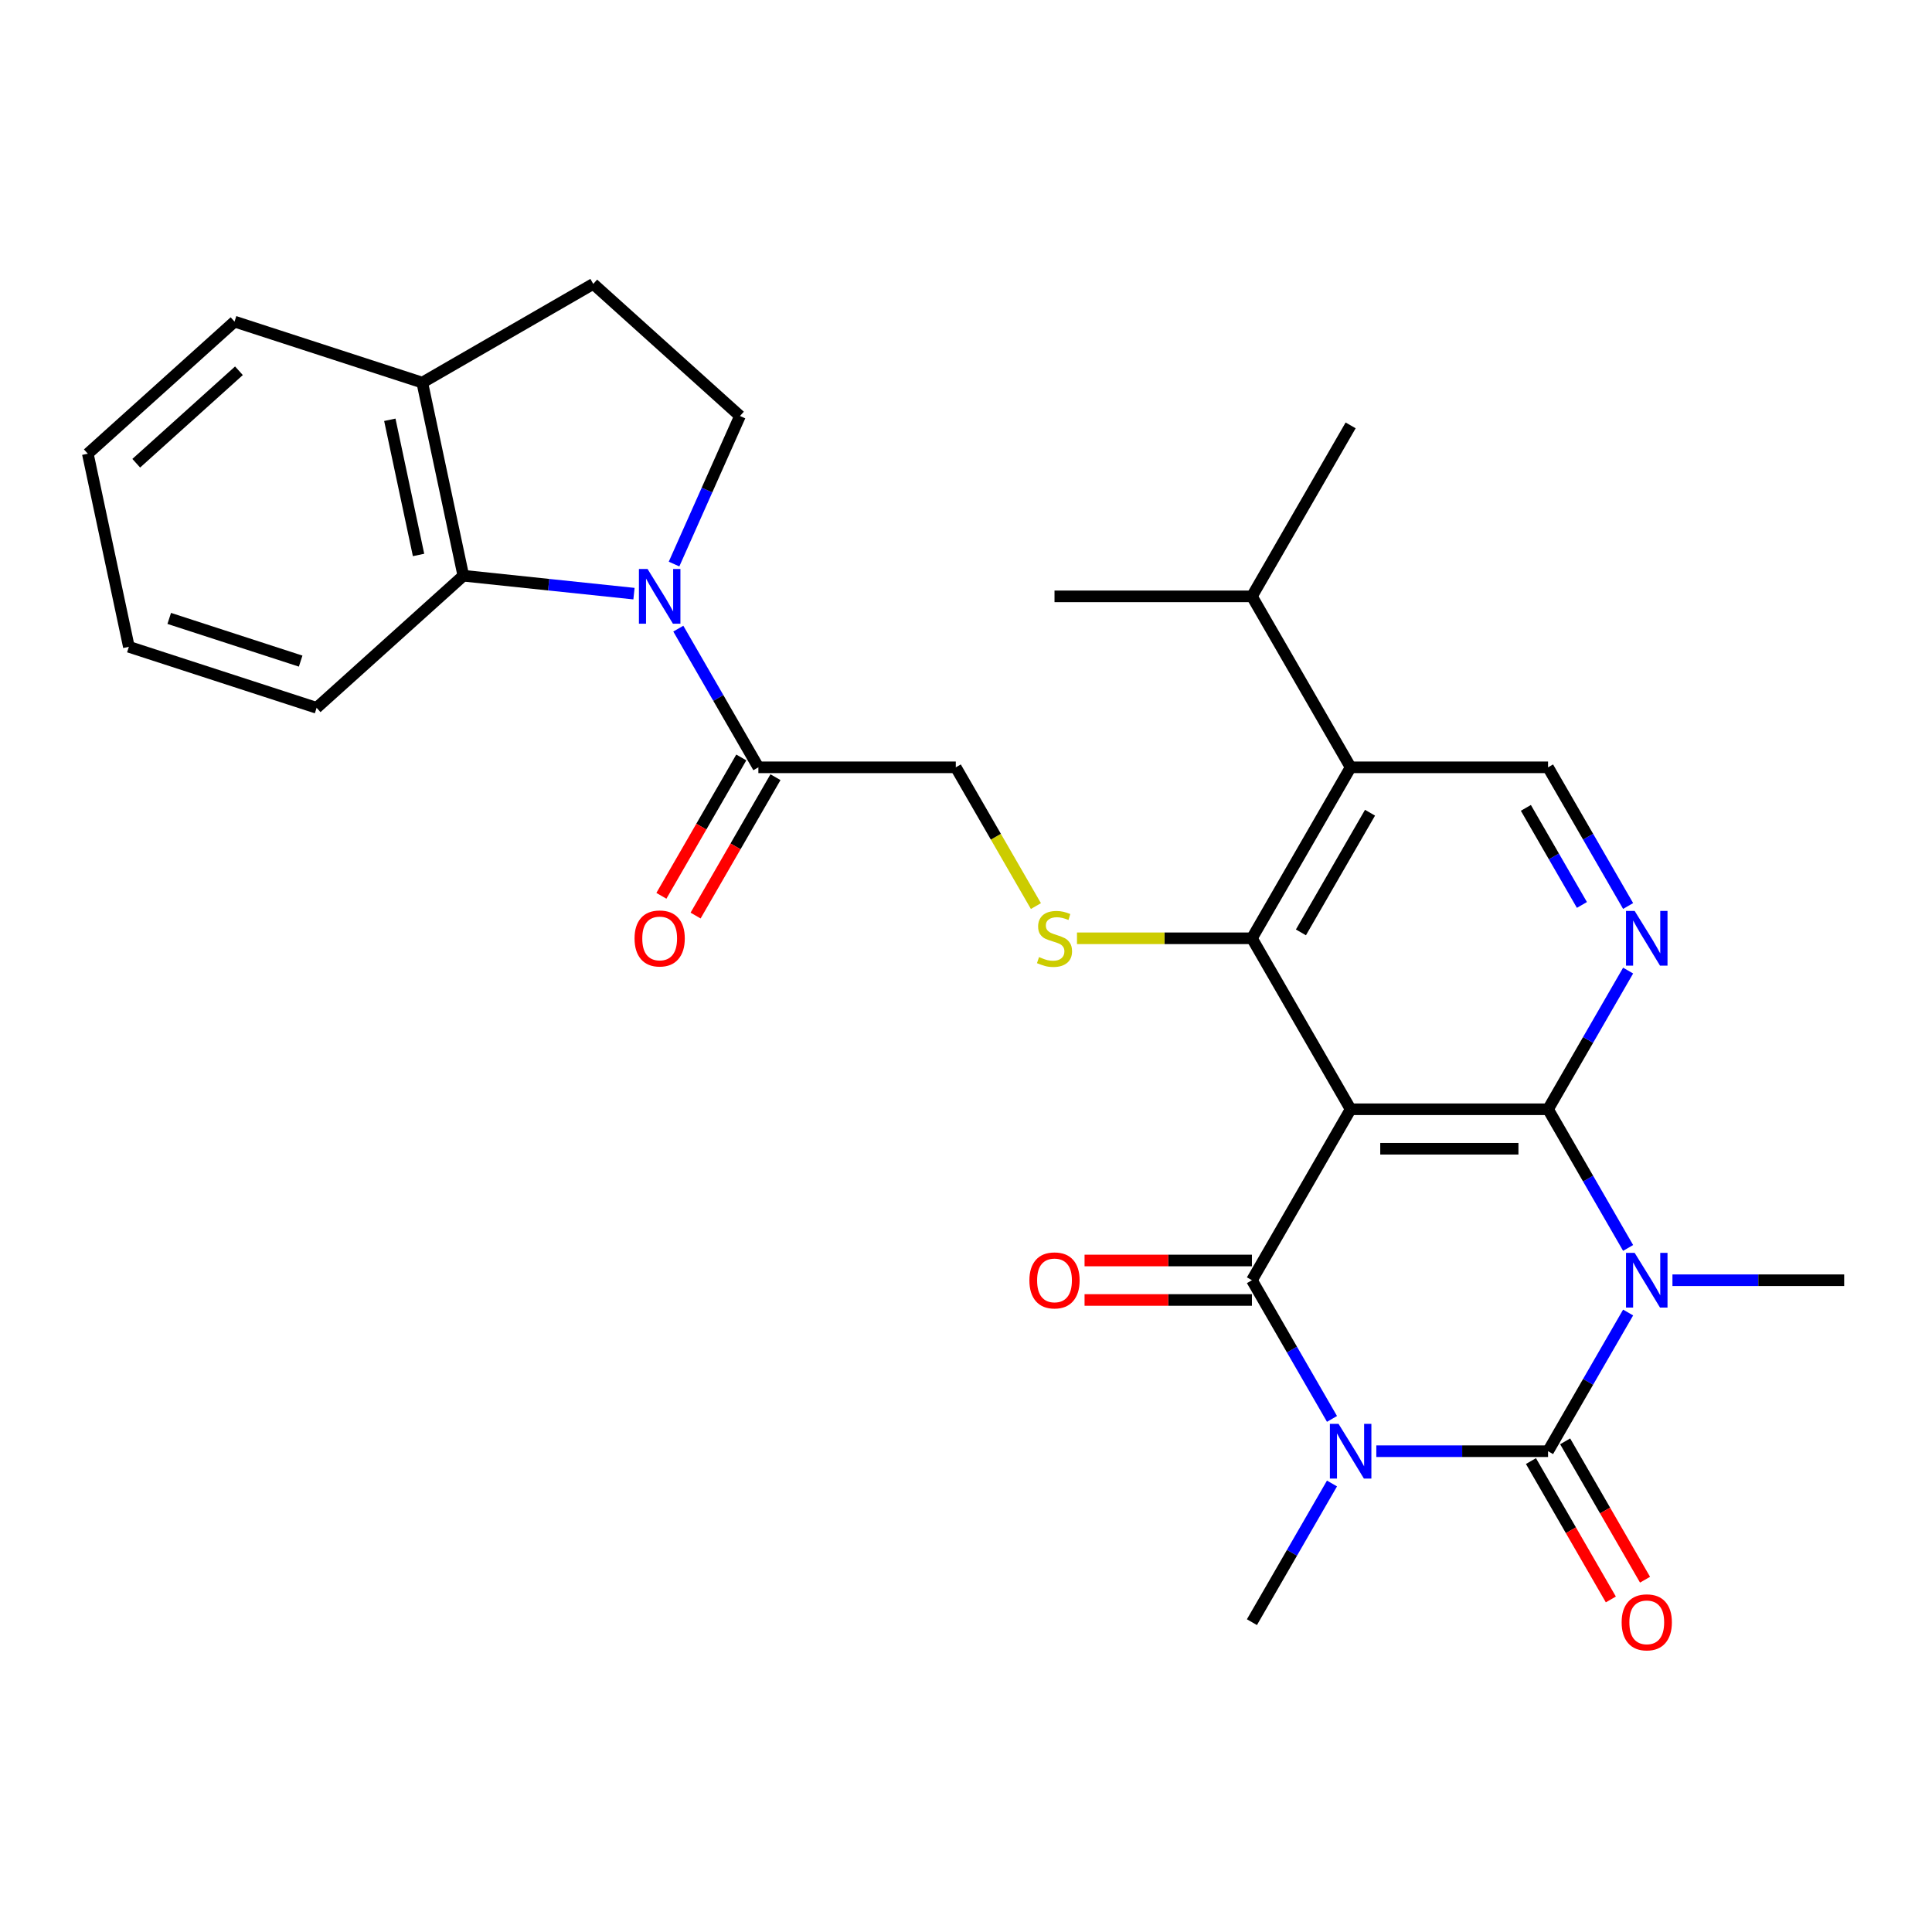 <?xml version='1.0' encoding='iso-8859-1'?>
<svg version='1.1' baseProfile='full'
              xmlns='http://www.w3.org/2000/svg'
                      xmlns:rdkit='http://www.rdkit.org/xml'
                      xmlns:xlink='http://www.w3.org/1999/xlink'
                  xml:space='preserve'
width='1000px' height='1000px' viewBox='0 0 1000 1000'>
<!-- END OF HEADER -->
<rect style='opacity:1.0;fill:#FFFFFF;stroke:none' width='1000' height='1000' x='0' y='0'> </rect>
<path class='bond-2' d='M 712.381,751.14 L 756.825,751.14' style='fill:none;fill-rule:evenodd;stroke:#0000FF;stroke-width:6px;stroke-linecap:butt;stroke-linejoin:miter;stroke-opacity:1' />
<path class='bond-2' d='M 756.825,751.14 L 801.27,751.14' style='fill:none;fill-rule:evenodd;stroke:#000000;stroke-width:6px;stroke-linecap:butt;stroke-linejoin:miter;stroke-opacity:1' />
<path class='bond-4' d='M 689.436,734.425 L 668.715,698.536' style='fill:none;fill-rule:evenodd;stroke:#0000FF;stroke-width:6px;stroke-linecap:butt;stroke-linejoin:miter;stroke-opacity:1' />
<path class='bond-4' d='M 668.715,698.536 L 647.994,662.646' style='fill:none;fill-rule:evenodd;stroke:#000000;stroke-width:6px;stroke-linecap:butt;stroke-linejoin:miter;stroke-opacity:1' />
<path class='bond-20' d='M 689.436,767.855 L 668.715,803.744' style='fill:none;fill-rule:evenodd;stroke:#0000FF;stroke-width:6px;stroke-linecap:butt;stroke-linejoin:miter;stroke-opacity:1' />
<path class='bond-20' d='M 668.715,803.744 L 647.994,839.634' style='fill:none;fill-rule:evenodd;stroke:#000000;stroke-width:6px;stroke-linecap:butt;stroke-linejoin:miter;stroke-opacity:1' />
<path class='bond-0' d='M 842.712,679.361 L 821.991,715.251' style='fill:none;fill-rule:evenodd;stroke:#0000FF;stroke-width:6px;stroke-linecap:butt;stroke-linejoin:miter;stroke-opacity:1' />
<path class='bond-0' d='M 821.991,715.251 L 801.27,751.14' style='fill:none;fill-rule:evenodd;stroke:#000000;stroke-width:6px;stroke-linecap:butt;stroke-linejoin:miter;stroke-opacity:1' />
<path class='bond-21' d='M 865.656,662.646 L 910.101,662.646' style='fill:none;fill-rule:evenodd;stroke:#0000FF;stroke-width:6px;stroke-linecap:butt;stroke-linejoin:miter;stroke-opacity:1' />
<path class='bond-21' d='M 910.101,662.646 L 954.545,662.646' style='fill:none;fill-rule:evenodd;stroke:#000000;stroke-width:6px;stroke-linecap:butt;stroke-linejoin:miter;stroke-opacity:1' />
<path class='bond-29' d='M 842.712,645.932 L 821.991,610.042' style='fill:none;fill-rule:evenodd;stroke:#0000FF;stroke-width:6px;stroke-linecap:butt;stroke-linejoin:miter;stroke-opacity:1' />
<path class='bond-29' d='M 821.991,610.042 L 801.27,574.153' style='fill:none;fill-rule:evenodd;stroke:#000000;stroke-width:6px;stroke-linecap:butt;stroke-linejoin:miter;stroke-opacity:1' />
<path class='bond-1' d='M 699.086,574.153 L 647.994,662.646' style='fill:none;fill-rule:evenodd;stroke:#000000;stroke-width:6px;stroke-linecap:butt;stroke-linejoin:miter;stroke-opacity:1' />
<path class='bond-3' d='M 699.086,574.153 L 801.27,574.153' style='fill:none;fill-rule:evenodd;stroke:#000000;stroke-width:6px;stroke-linecap:butt;stroke-linejoin:miter;stroke-opacity:1' />
<path class='bond-3' d='M 714.414,594.589 L 785.942,594.589' style='fill:none;fill-rule:evenodd;stroke:#000000;stroke-width:6px;stroke-linecap:butt;stroke-linejoin:miter;stroke-opacity:1' />
<path class='bond-5' d='M 699.086,574.153 L 647.994,485.659' style='fill:none;fill-rule:evenodd;stroke:#000000;stroke-width:6px;stroke-linecap:butt;stroke-linejoin:miter;stroke-opacity:1' />
<path class='bond-14' d='M 792.421,756.249 L 813.095,792.059' style='fill:none;fill-rule:evenodd;stroke:#000000;stroke-width:6px;stroke-linecap:butt;stroke-linejoin:miter;stroke-opacity:1' />
<path class='bond-14' d='M 813.095,792.059 L 833.77,827.868' style='fill:none;fill-rule:evenodd;stroke:#FF0000;stroke-width:6px;stroke-linecap:butt;stroke-linejoin:miter;stroke-opacity:1' />
<path class='bond-14' d='M 810.119,746.031 L 830.794,781.84' style='fill:none;fill-rule:evenodd;stroke:#000000;stroke-width:6px;stroke-linecap:butt;stroke-linejoin:miter;stroke-opacity:1' />
<path class='bond-14' d='M 830.794,781.84 L 851.469,817.65' style='fill:none;fill-rule:evenodd;stroke:#FF0000;stroke-width:6px;stroke-linecap:butt;stroke-linejoin:miter;stroke-opacity:1' />
<path class='bond-7' d='M 801.27,574.153 L 821.991,538.263' style='fill:none;fill-rule:evenodd;stroke:#000000;stroke-width:6px;stroke-linecap:butt;stroke-linejoin:miter;stroke-opacity:1' />
<path class='bond-7' d='M 821.991,538.263 L 842.712,502.374' style='fill:none;fill-rule:evenodd;stroke:#0000FF;stroke-width:6px;stroke-linecap:butt;stroke-linejoin:miter;stroke-opacity:1' />
<path class='bond-15' d='M 647.994,652.428 L 604.68,652.428' style='fill:none;fill-rule:evenodd;stroke:#000000;stroke-width:6px;stroke-linecap:butt;stroke-linejoin:miter;stroke-opacity:1' />
<path class='bond-15' d='M 604.68,652.428 L 561.365,652.428' style='fill:none;fill-rule:evenodd;stroke:#FF0000;stroke-width:6px;stroke-linecap:butt;stroke-linejoin:miter;stroke-opacity:1' />
<path class='bond-15' d='M 647.994,672.865 L 604.68,672.865' style='fill:none;fill-rule:evenodd;stroke:#000000;stroke-width:6px;stroke-linecap:butt;stroke-linejoin:miter;stroke-opacity:1' />
<path class='bond-15' d='M 604.68,672.865 L 561.365,672.865' style='fill:none;fill-rule:evenodd;stroke:#FF0000;stroke-width:6px;stroke-linecap:butt;stroke-linejoin:miter;stroke-opacity:1' />
<path class='bond-8' d='M 647.994,485.659 L 699.086,397.165' style='fill:none;fill-rule:evenodd;stroke:#000000;stroke-width:6px;stroke-linecap:butt;stroke-linejoin:miter;stroke-opacity:1' />
<path class='bond-8' d='M 673.357,482.603 L 709.121,420.658' style='fill:none;fill-rule:evenodd;stroke:#000000;stroke-width:6px;stroke-linecap:butt;stroke-linejoin:miter;stroke-opacity:1' />
<path class='bond-11' d='M 647.994,485.659 L 602.72,485.659' style='fill:none;fill-rule:evenodd;stroke:#000000;stroke-width:6px;stroke-linecap:butt;stroke-linejoin:miter;stroke-opacity:1' />
<path class='bond-11' d='M 602.72,485.659 L 557.445,485.659' style='fill:none;fill-rule:evenodd;stroke:#CCCC00;stroke-width:6px;stroke-linecap:butt;stroke-linejoin:miter;stroke-opacity:1' />
<path class='bond-6' d='M 351.094,325.386 L 371.814,361.276' style='fill:none;fill-rule:evenodd;stroke:#0000FF;stroke-width:6px;stroke-linecap:butt;stroke-linejoin:miter;stroke-opacity:1' />
<path class='bond-6' d='M 371.814,361.276 L 392.535,397.165' style='fill:none;fill-rule:evenodd;stroke:#000000;stroke-width:6px;stroke-linecap:butt;stroke-linejoin:miter;stroke-opacity:1' />
<path class='bond-10' d='M 328.149,307.274 L 283.984,302.633' style='fill:none;fill-rule:evenodd;stroke:#0000FF;stroke-width:6px;stroke-linecap:butt;stroke-linejoin:miter;stroke-opacity:1' />
<path class='bond-10' d='M 283.984,302.633 L 239.819,297.991' style='fill:none;fill-rule:evenodd;stroke:#000000;stroke-width:6px;stroke-linecap:butt;stroke-linejoin:miter;stroke-opacity:1' />
<path class='bond-13' d='M 348.885,291.957 L 365.945,253.64' style='fill:none;fill-rule:evenodd;stroke:#0000FF;stroke-width:6px;stroke-linecap:butt;stroke-linejoin:miter;stroke-opacity:1' />
<path class='bond-13' d='M 365.945,253.64 L 383.005,215.322' style='fill:none;fill-rule:evenodd;stroke:#000000;stroke-width:6px;stroke-linecap:butt;stroke-linejoin:miter;stroke-opacity:1' />
<path class='bond-30' d='M 842.712,468.944 L 821.991,433.055' style='fill:none;fill-rule:evenodd;stroke:#0000FF;stroke-width:6px;stroke-linecap:butt;stroke-linejoin:miter;stroke-opacity:1' />
<path class='bond-30' d='M 821.991,433.055 L 801.27,397.165' style='fill:none;fill-rule:evenodd;stroke:#000000;stroke-width:6px;stroke-linecap:butt;stroke-linejoin:miter;stroke-opacity:1' />
<path class='bond-30' d='M 818.797,468.396 L 804.292,443.273' style='fill:none;fill-rule:evenodd;stroke:#0000FF;stroke-width:6px;stroke-linecap:butt;stroke-linejoin:miter;stroke-opacity:1' />
<path class='bond-30' d='M 804.292,443.273 L 789.787,418.151' style='fill:none;fill-rule:evenodd;stroke:#000000;stroke-width:6px;stroke-linecap:butt;stroke-linejoin:miter;stroke-opacity:1' />
<path class='bond-12' d='M 699.086,397.165 L 801.27,397.165' style='fill:none;fill-rule:evenodd;stroke:#000000;stroke-width:6px;stroke-linecap:butt;stroke-linejoin:miter;stroke-opacity:1' />
<path class='bond-22' d='M 699.086,397.165 L 647.994,308.672' style='fill:none;fill-rule:evenodd;stroke:#000000;stroke-width:6px;stroke-linecap:butt;stroke-linejoin:miter;stroke-opacity:1' />
<path class='bond-9' d='M 392.535,397.165 L 494.719,397.165' style='fill:none;fill-rule:evenodd;stroke:#000000;stroke-width:6px;stroke-linecap:butt;stroke-linejoin:miter;stroke-opacity:1' />
<path class='bond-18' d='M 383.686,392.056 L 363.011,427.866' style='fill:none;fill-rule:evenodd;stroke:#000000;stroke-width:6px;stroke-linecap:butt;stroke-linejoin:miter;stroke-opacity:1' />
<path class='bond-18' d='M 363.011,427.866 L 342.337,463.675' style='fill:none;fill-rule:evenodd;stroke:#FF0000;stroke-width:6px;stroke-linecap:butt;stroke-linejoin:miter;stroke-opacity:1' />
<path class='bond-18' d='M 401.385,402.275 L 380.71,438.084' style='fill:none;fill-rule:evenodd;stroke:#000000;stroke-width:6px;stroke-linecap:butt;stroke-linejoin:miter;stroke-opacity:1' />
<path class='bond-18' d='M 380.71,438.084 L 360.035,473.894' style='fill:none;fill-rule:evenodd;stroke:#FF0000;stroke-width:6px;stroke-linecap:butt;stroke-linejoin:miter;stroke-opacity:1' />
<path class='bond-17' d='M 239.819,297.991 L 218.574,198.04' style='fill:none;fill-rule:evenodd;stroke:#000000;stroke-width:6px;stroke-linecap:butt;stroke-linejoin:miter;stroke-opacity:1' />
<path class='bond-17' d='M 216.643,287.247 L 201.771,217.282' style='fill:none;fill-rule:evenodd;stroke:#000000;stroke-width:6px;stroke-linecap:butt;stroke-linejoin:miter;stroke-opacity:1' />
<path class='bond-23' d='M 239.819,297.991 L 163.882,366.365' style='fill:none;fill-rule:evenodd;stroke:#000000;stroke-width:6px;stroke-linecap:butt;stroke-linejoin:miter;stroke-opacity:1' />
<path class='bond-16' d='M 536.184,468.984 L 515.451,433.075' style='fill:none;fill-rule:evenodd;stroke:#CCCC00;stroke-width:6px;stroke-linecap:butt;stroke-linejoin:miter;stroke-opacity:1' />
<path class='bond-16' d='M 515.451,433.075 L 494.719,397.165' style='fill:none;fill-rule:evenodd;stroke:#000000;stroke-width:6px;stroke-linecap:butt;stroke-linejoin:miter;stroke-opacity:1' />
<path class='bond-19' d='M 383.005,215.322 L 307.068,146.948' style='fill:none;fill-rule:evenodd;stroke:#000000;stroke-width:6px;stroke-linecap:butt;stroke-linejoin:miter;stroke-opacity:1' />
<path class='bond-24' d='M 218.574,198.04 L 121.392,166.463' style='fill:none;fill-rule:evenodd;stroke:#000000;stroke-width:6px;stroke-linecap:butt;stroke-linejoin:miter;stroke-opacity:1' />
<path class='bond-31' d='M 218.574,198.04 L 307.068,146.948' style='fill:none;fill-rule:evenodd;stroke:#000000;stroke-width:6px;stroke-linecap:butt;stroke-linejoin:miter;stroke-opacity:1' />
<path class='bond-25' d='M 647.994,308.672 L 699.086,220.178' style='fill:none;fill-rule:evenodd;stroke:#000000;stroke-width:6px;stroke-linecap:butt;stroke-linejoin:miter;stroke-opacity:1' />
<path class='bond-26' d='M 647.994,308.672 L 545.811,308.672' style='fill:none;fill-rule:evenodd;stroke:#000000;stroke-width:6px;stroke-linecap:butt;stroke-linejoin:miter;stroke-opacity:1' />
<path class='bond-27' d='M 163.882,366.365 L 66.7,334.788' style='fill:none;fill-rule:evenodd;stroke:#000000;stroke-width:6px;stroke-linecap:butt;stroke-linejoin:miter;stroke-opacity:1' />
<path class='bond-27' d='M 155.62,342.192 L 87.592,320.088' style='fill:none;fill-rule:evenodd;stroke:#000000;stroke-width:6px;stroke-linecap:butt;stroke-linejoin:miter;stroke-opacity:1' />
<path class='bond-32' d='M 121.392,166.463 L 45.455,234.838' style='fill:none;fill-rule:evenodd;stroke:#000000;stroke-width:6px;stroke-linecap:butt;stroke-linejoin:miter;stroke-opacity:1' />
<path class='bond-32' d='M 123.676,191.907 L 70.52,239.769' style='fill:none;fill-rule:evenodd;stroke:#000000;stroke-width:6px;stroke-linecap:butt;stroke-linejoin:miter;stroke-opacity:1' />
<path class='bond-28' d='M 66.7,334.788 L 45.455,234.838' style='fill:none;fill-rule:evenodd;stroke:#000000;stroke-width:6px;stroke-linecap:butt;stroke-linejoin:miter;stroke-opacity:1' />
<path  class='atom-0' d='M 692.826 736.98
L 702.106 751.98
Q 703.026 753.46, 704.506 756.14
Q 705.986 758.82, 706.066 758.98
L 706.066 736.98
L 709.826 736.98
L 709.826 765.3
L 705.946 765.3
L 695.986 748.9
Q 694.826 746.98, 693.586 744.78
Q 692.386 742.58, 692.026 741.9
L 692.026 765.3
L 688.346 765.3
L 688.346 736.98
L 692.826 736.98
' fill='#0000FF'/>
<path  class='atom-1' d='M 846.102 648.486
L 855.382 663.486
Q 856.302 664.966, 857.782 667.646
Q 859.262 670.326, 859.342 670.486
L 859.342 648.486
L 863.102 648.486
L 863.102 676.806
L 859.222 676.806
L 849.262 660.406
Q 848.102 658.486, 846.862 656.286
Q 845.662 654.086, 845.302 653.406
L 845.302 676.806
L 841.622 676.806
L 841.622 648.486
L 846.102 648.486
' fill='#0000FF'/>
<path  class='atom-7' d='M 335.183 294.512
L 344.463 309.512
Q 345.383 310.992, 346.863 313.672
Q 348.343 316.352, 348.423 316.512
L 348.423 294.512
L 352.183 294.512
L 352.183 322.832
L 348.303 322.832
L 338.343 306.432
Q 337.183 304.512, 335.943 302.312
Q 334.743 300.112, 334.383 299.432
L 334.383 322.832
L 330.703 322.832
L 330.703 294.512
L 335.183 294.512
' fill='#0000FF'/>
<path  class='atom-8' d='M 846.102 471.499
L 855.382 486.499
Q 856.302 487.979, 857.782 490.659
Q 859.262 493.339, 859.342 493.499
L 859.342 471.499
L 863.102 471.499
L 863.102 499.819
L 859.222 499.819
L 849.262 483.419
Q 848.102 481.499, 846.862 479.299
Q 845.662 477.099, 845.302 476.419
L 845.302 499.819
L 841.622 499.819
L 841.622 471.499
L 846.102 471.499
' fill='#0000FF'/>
<path  class='atom-12' d='M 537.811 495.379
Q 538.131 495.499, 539.451 496.059
Q 540.771 496.619, 542.211 496.979
Q 543.691 497.299, 545.131 497.299
Q 547.811 497.299, 549.371 496.019
Q 550.931 494.699, 550.931 492.419
Q 550.931 490.859, 550.131 489.899
Q 549.371 488.939, 548.171 488.419
Q 546.971 487.899, 544.971 487.299
Q 542.451 486.539, 540.931 485.819
Q 539.451 485.099, 538.371 483.579
Q 537.331 482.059, 537.331 479.499
Q 537.331 475.939, 539.731 473.739
Q 542.171 471.539, 546.971 471.539
Q 550.251 471.539, 553.971 473.099
L 553.051 476.179
Q 549.651 474.779, 547.091 474.779
Q 544.331 474.779, 542.811 475.939
Q 541.291 477.059, 541.331 479.019
Q 541.331 480.539, 542.091 481.459
Q 542.891 482.379, 544.011 482.899
Q 545.171 483.419, 547.091 484.019
Q 549.651 484.819, 551.171 485.619
Q 552.691 486.419, 553.771 488.059
Q 554.891 489.659, 554.891 492.419
Q 554.891 496.339, 552.251 498.459
Q 549.651 500.539, 545.291 500.539
Q 542.771 500.539, 540.851 499.979
Q 538.971 499.459, 536.731 498.539
L 537.811 495.379
' fill='#CCCC00'/>
<path  class='atom-15' d='M 839.362 839.714
Q 839.362 832.914, 842.722 829.114
Q 846.082 825.314, 852.362 825.314
Q 858.642 825.314, 862.002 829.114
Q 865.362 832.914, 865.362 839.714
Q 865.362 846.594, 861.962 850.514
Q 858.562 854.394, 852.362 854.394
Q 846.122 854.394, 842.722 850.514
Q 839.362 846.634, 839.362 839.714
M 852.362 851.194
Q 856.682 851.194, 859.002 848.314
Q 861.362 845.394, 861.362 839.714
Q 861.362 834.154, 859.002 831.354
Q 856.682 828.514, 852.362 828.514
Q 848.042 828.514, 845.682 831.314
Q 843.362 834.114, 843.362 839.714
Q 843.362 845.434, 845.682 848.314
Q 848.042 851.194, 852.362 851.194
' fill='#FF0000'/>
<path  class='atom-16' d='M 532.811 662.726
Q 532.811 655.926, 536.171 652.126
Q 539.531 648.326, 545.811 648.326
Q 552.091 648.326, 555.451 652.126
Q 558.811 655.926, 558.811 662.726
Q 558.811 669.606, 555.411 673.526
Q 552.011 677.406, 545.811 677.406
Q 539.571 677.406, 536.171 673.526
Q 532.811 669.646, 532.811 662.726
M 545.811 674.206
Q 550.131 674.206, 552.451 671.326
Q 554.811 668.406, 554.811 662.726
Q 554.811 657.166, 552.451 654.366
Q 550.131 651.526, 545.811 651.526
Q 541.491 651.526, 539.131 654.326
Q 536.811 657.126, 536.811 662.726
Q 536.811 668.446, 539.131 671.326
Q 541.491 674.206, 545.811 674.206
' fill='#FF0000'/>
<path  class='atom-19' d='M 328.443 485.739
Q 328.443 478.939, 331.803 475.139
Q 335.163 471.339, 341.443 471.339
Q 347.723 471.339, 351.083 475.139
Q 354.443 478.939, 354.443 485.739
Q 354.443 492.619, 351.043 496.539
Q 347.643 500.419, 341.443 500.419
Q 335.203 500.419, 331.803 496.539
Q 328.443 492.659, 328.443 485.739
M 341.443 497.219
Q 345.763 497.219, 348.083 494.339
Q 350.443 491.419, 350.443 485.739
Q 350.443 480.179, 348.083 477.379
Q 345.763 474.539, 341.443 474.539
Q 337.123 474.539, 334.763 477.339
Q 332.443 480.139, 332.443 485.739
Q 332.443 491.459, 334.763 494.339
Q 337.123 497.219, 341.443 497.219
' fill='#FF0000'/>
</svg>
